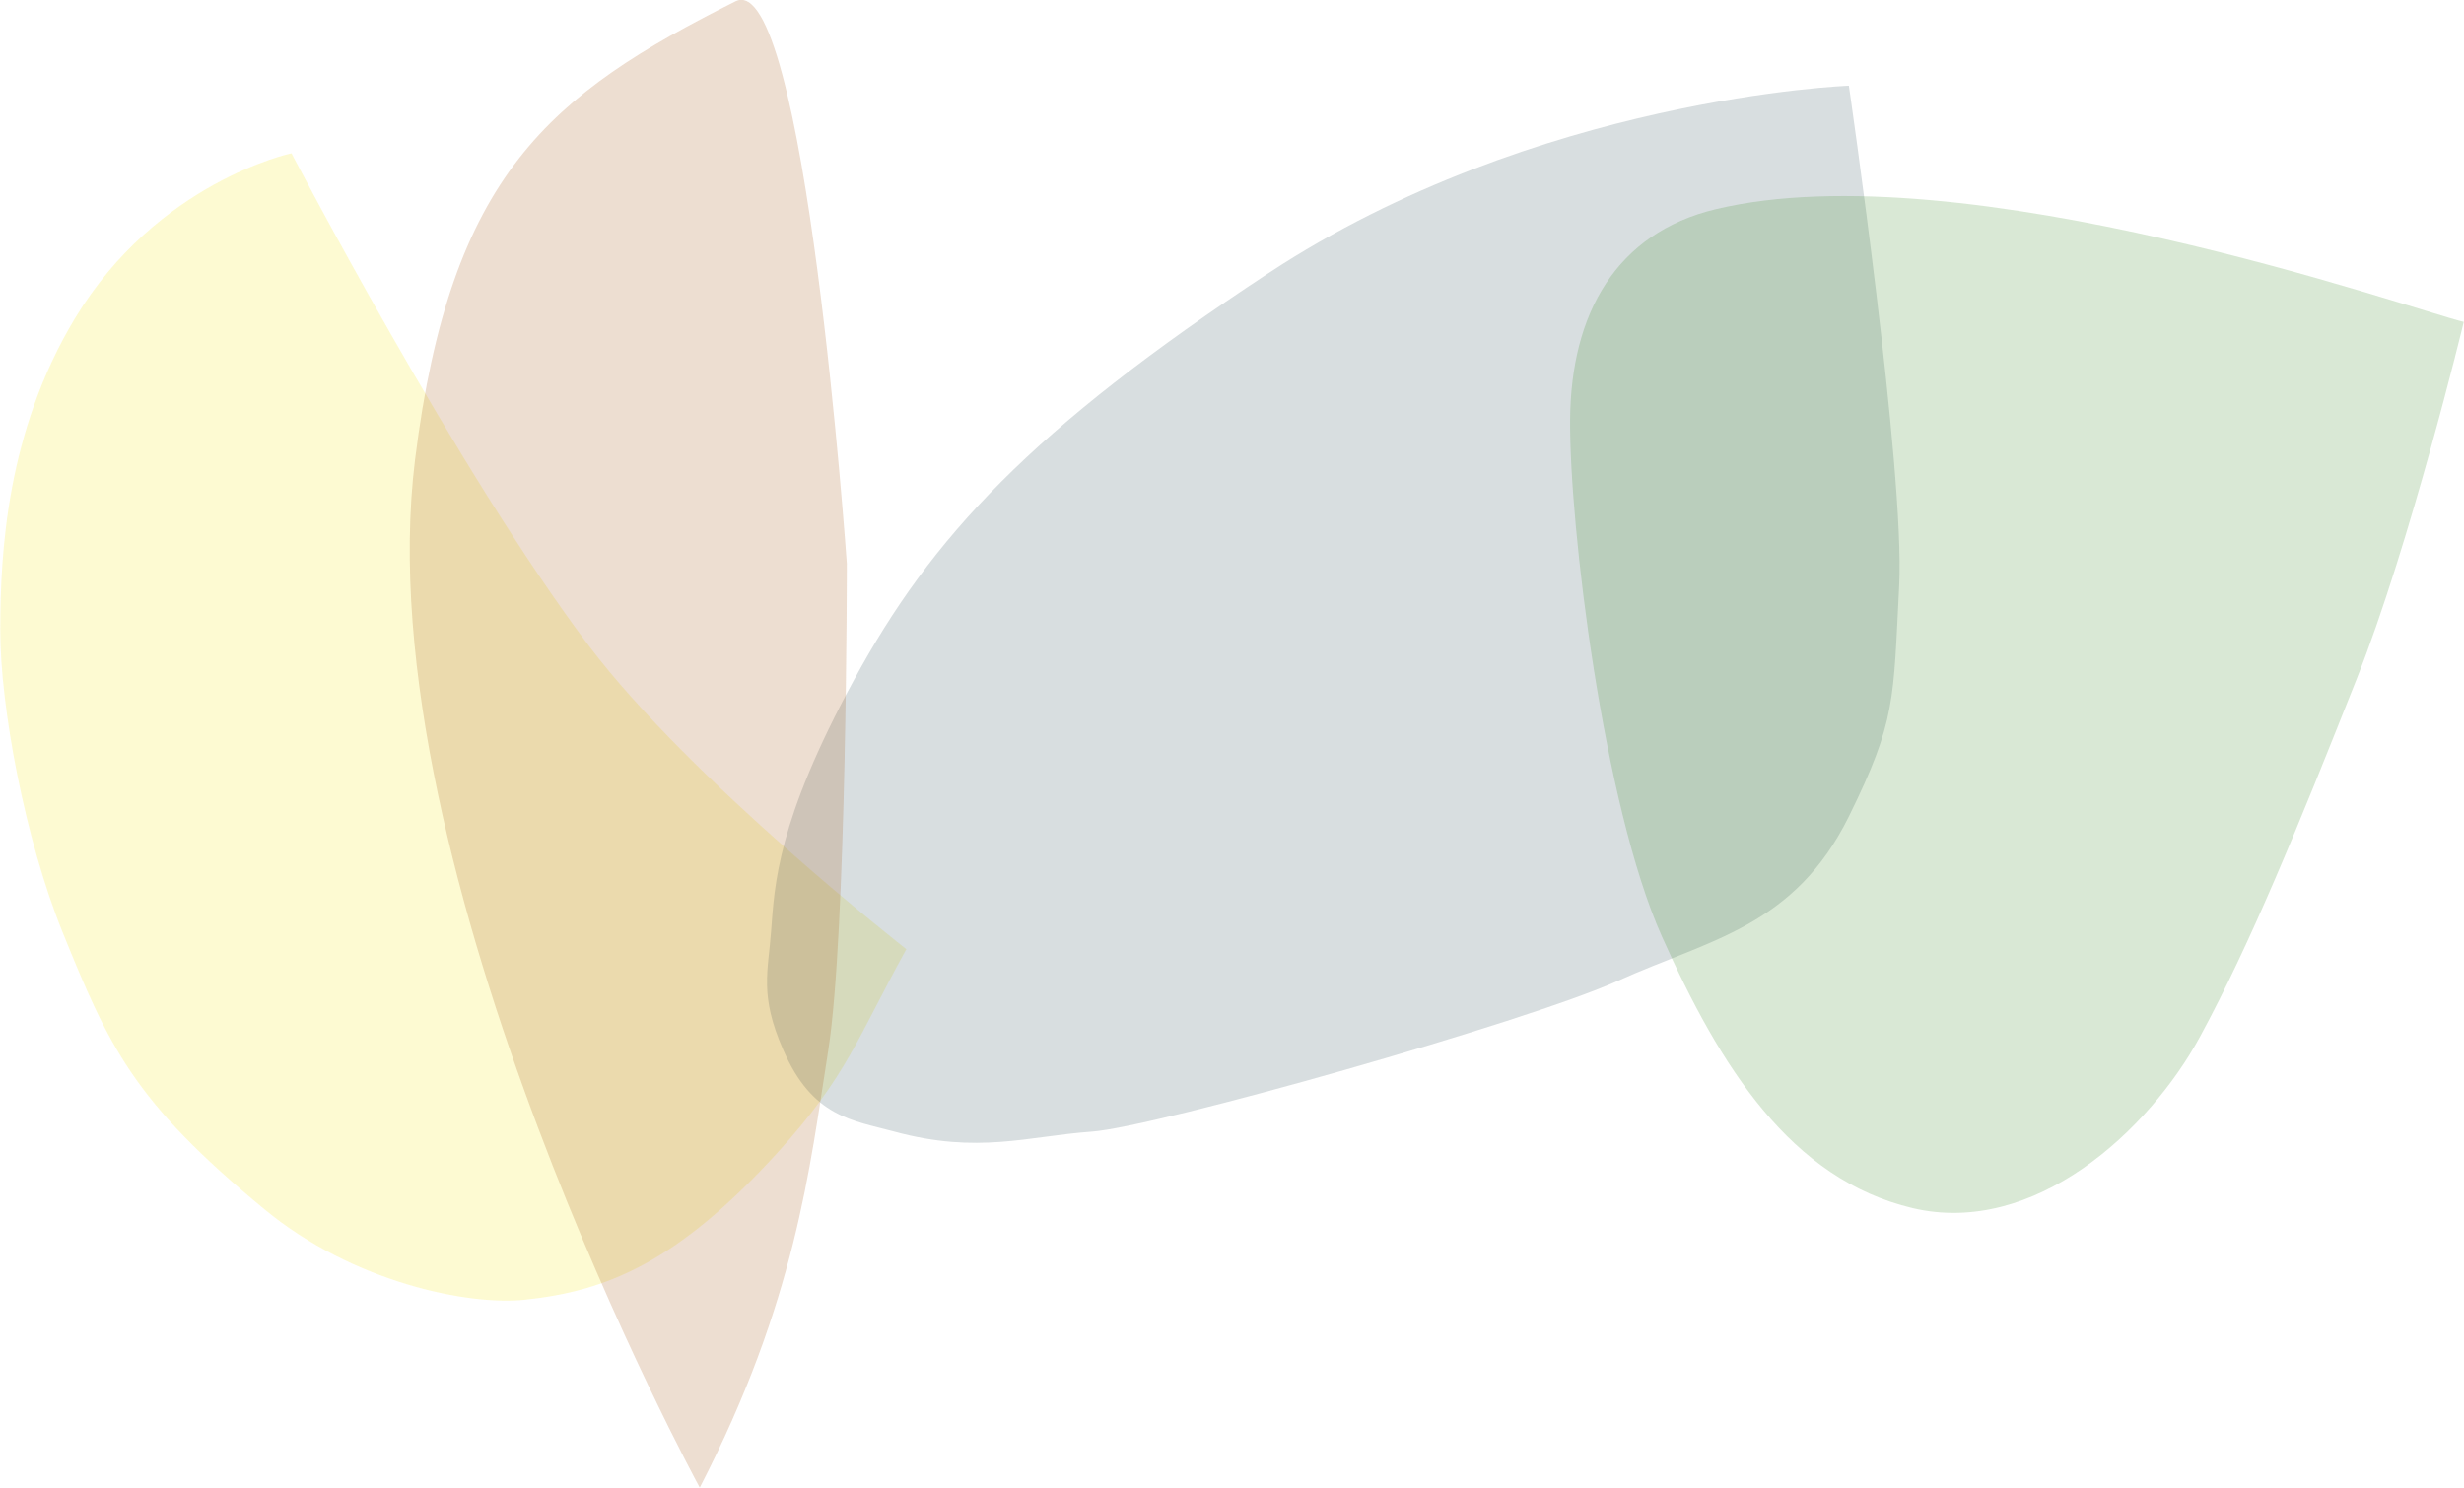 <?xml version="1.0" encoding="UTF-8"?>
<svg id="Layer_2" xmlns="http://www.w3.org/2000/svg" xmlns:xlink="http://www.w3.org/1999/xlink" viewBox="0 0 91.13 55.03">
  <defs>
    <style>
      .cls-1 {
        clip-path: url(#clippath-4);
      }

      .cls-2 {
        opacity: .2;
      }

      .cls-3 {
        fill: none;
      }

      .cls-4 {
        fill: #f7e81c;
      }

      .cls-5 {
        clip-path: url(#clippath-1);
      }

      .cls-6 {
        clip-path: url(#clippath-5);
      }

      .cls-7 {
        fill: #3e5a62;
      }

      .cls-8 {
        clip-path: url(#clippath-3);
      }

      .cls-9 {
        fill: #a65817;
      }

      .cls-10 {
        fill: #3f8e2b;
      }

      .cls-11 {
        clip-path: url(#clippath-2);
      }

      .cls-12 {
        clip-path: url(#clippath);
      }
    </style>
    <clipPath id="clippath">
      <rect class="cls-3" width="91.13" height="55.03"/>
    </clipPath>
    <clipPath id="clippath-1">
      <rect class="cls-3" width="91.13" height="55.03"/>
    </clipPath>
    <clipPath id="clippath-2">
      <rect class="cls-3" x="-9" y="-2.33" width="51.52" height="51.44"/>
    </clipPath>
    <clipPath id="clippath-3">
      <rect class="cls-3" x="19.38" y="-4.83" width="59.89" height="48.11"/>
    </clipPath>
    <clipPath id="clippath-4">
      <rect class="cls-3" x="41.63" y="-7.45" width="60.69" height="58.71"/>
    </clipPath>
    <clipPath id="clippath-5">
      <rect class="cls-3" x="6.15" y="-8" width="34.17" height="64.03"/>
    </clipPath>
  </defs>
  <g id="Layer_2-2" data-name="Layer_2">
    <g id="Layer_1-2">
      <g class="cls-12">
        <g class="cls-5">
          <g>
            <g class="cls-2">
              <g class="cls-11">
                <path class="cls-4" d="M10.78,5.67s-4.96,1.05-8.01,6.11C.24,15.98.01,20.48.01,23.32s.92,7.74,2.3,11.15c1.73,4.27,2.62,6.26,7.48,10.27,3.27,2.7,7.52,3.55,9.59,3.34,3-.31,5.64-1.33,9.4-5.47,2.56-2.82,2.95-4.26,4.74-7.5,0,0-7.94-6.2-11.74-11.22-4.83-6.39-11-18.22-11-18.22"/>
              </g>
            </g>
            <g class="cls-2">
              <g class="cls-8">
                <path class="cls-7" d="M68.39,3.17s-11.57.42-21.47,6.93c-8.77,5.77-12.49,9.8-15.33,15.04-2.85,5.24-2.94,7.57-3.07,9.29-.11,1.52-.44,2.37.44,4.39,1.08,2.51,2.57,2.62,4.12,3.04,3.1.84,4.93.17,7.3,0s16.1-4.06,19.46-5.58,6.52-1.99,8.54-6.08c1.75-3.55,1.64-4.31,1.86-8.53.22-4.22-1.86-18.5-1.86-18.5"/>
              </g>
            </g>
            <g class="cls-2">
              <g class="cls-1">
                <path class="cls-10" d="M91.13,11.91c-1.87-.44-18.51-6.37-27.68-4.17-3.67.88-5.35,3.85-5.38,7.78s1.23,14.27,3.39,19.11c2.16,4.84,4.77,8.99,9.28,10.06,4.51,1.06,8.75-2.88,10.63-6.35,1.88-3.47,3.62-7.75,5.78-13.2,2-5.04,3.97-13.23,3.97-13.23"/>
              </g>
            </g>
            <g class="cls-2">
              <g class="cls-6">
                <path class="cls-9" d="M25.88,55.03s-12.42-22.79-10.53-38.02C16.66,6.45,20.33,3.5,27.2.05c2.58-1.29,4.12,20.8,4.12,20.8,0,0,0,13.65-.69,18.02s-1.2,9.27-4.75,16.16"/>
              </g>
            </g>
          </g>
        </g>
      </g>
    </g>
  </g>
</svg>